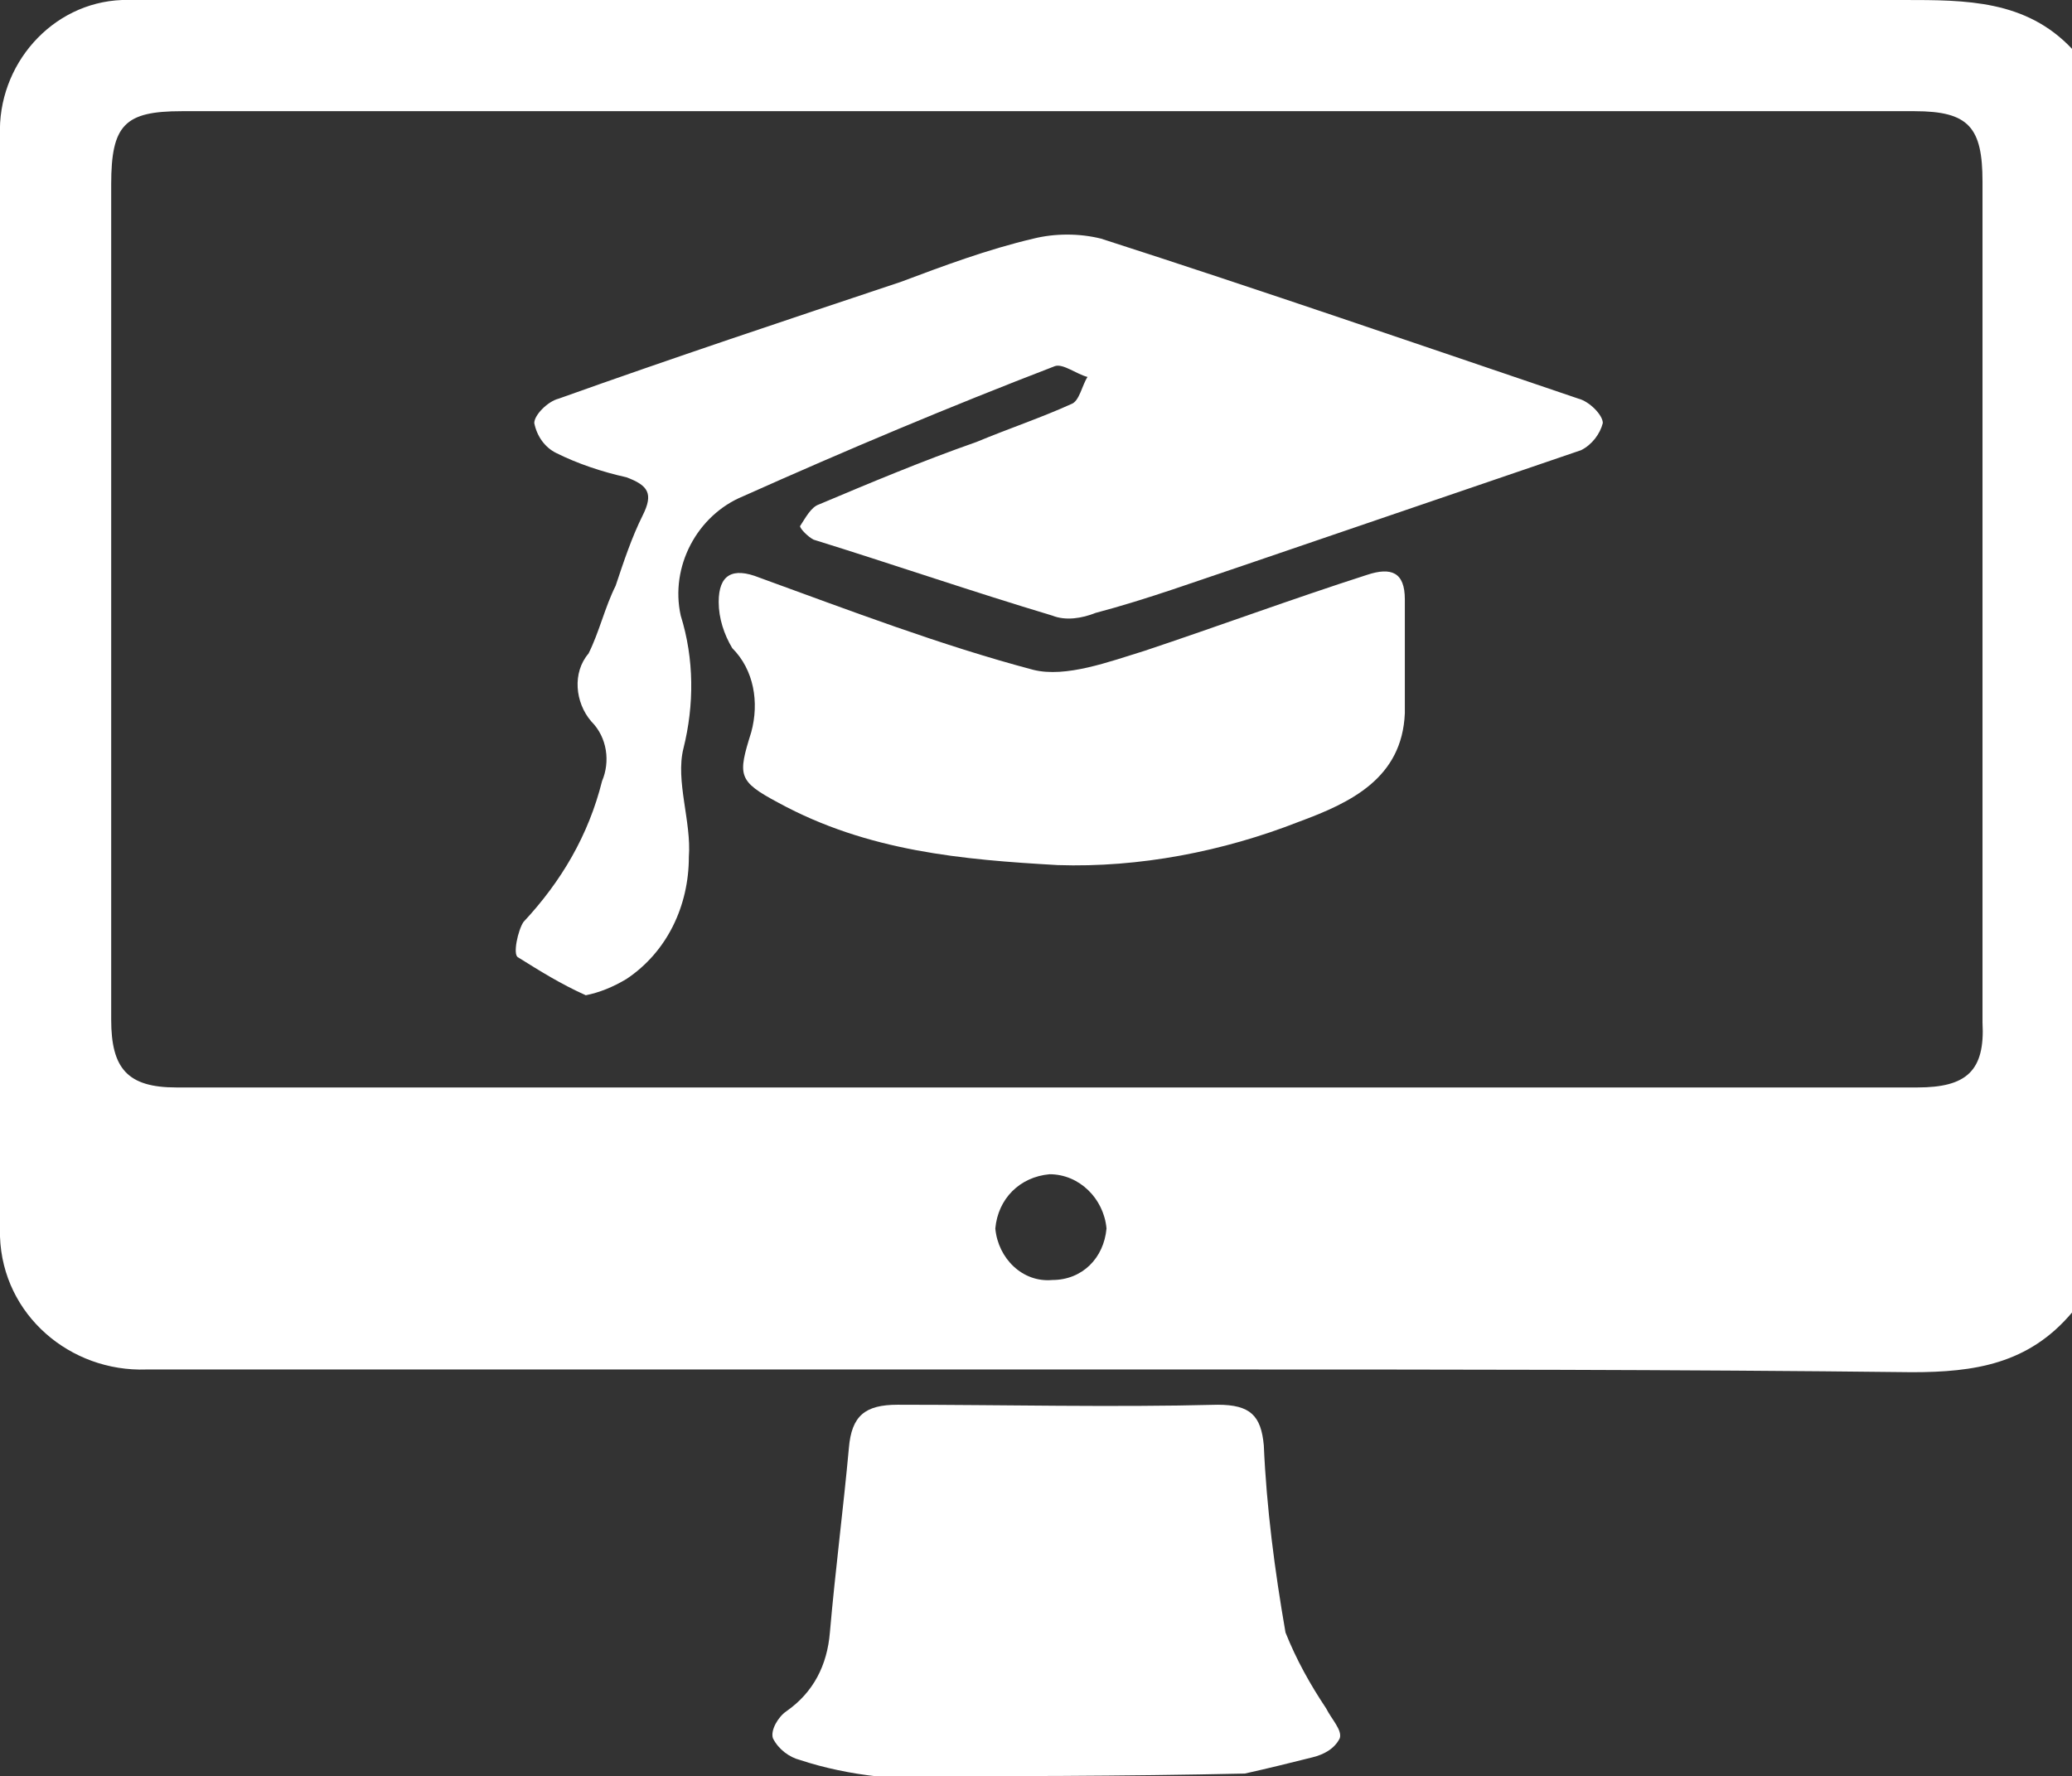 <?xml version="1.0" encoding="utf-8"?>
<!-- Generator: Adobe Illustrator 27.4.1, SVG Export Plug-In . SVG Version: 6.00 Build 0)  -->
<svg version="1.1" id="Capa_1" xmlns="http://www.w3.org/2000/svg" xmlns:xlink="http://www.w3.org/1999/xlink" x="0px" y="0px"
	 viewBox="0 0 76.4 65.5" style="enable-background:new 0 0 76.4 65.5;" xml:space="preserve">
<rect x="0" y="0" width="76.4" height="65.5" fill="#333333" stroke="none"/>
<style type="text/css">
	.st0{fill:#FFFFFF;}
</style>
<g id="icono_6" transform="translate(-13.8 -2.3)">
	<path id="Trazado_5395" class="st0" d="M90.2,4.1v46.6c-1.6,1.9-3.6,2.2-5.9,2.2c-8.7-0.1-17.4-0.1-26.1-0.1h-39
		c-2.8,0.1-5.3-2-5.4-4.9c0-0.2,0-0.4,0-0.5V7.3c-0.1-2.6,1.9-4.9,4.5-5c0.2,0,0.4,0,0.6,0H84C86.3,2.3,88.5,2.3,90.2,4.1z
		 M52.5,6.4h-32c-2.1,0-2.6,0.5-2.6,2.7v30.8c0,1.8,0.6,2.5,2.4,2.5h64.2c1.8,0,2.5-0.6,2.4-2.4V9c0-2-0.5-2.6-2.5-2.6H52.5z
		 M52.6,49.5c1.1,0,1.9-0.8,2-1.9c-0.1-1.1-1-2-2.1-2c-1.1,0.1-1.9,0.9-2,2C50.6,48.7,51.5,49.6,52.6,49.5z"/>
	<path id="Trazado_5396" class="st0" d="M46.1,67.8c-0.9-0.1-1.9-0.3-2.8-0.6c-0.4-0.1-0.8-0.4-1-0.8c-0.1-0.3,0.2-0.8,0.5-1
		c1-0.7,1.5-1.7,1.6-2.9c0.2-2.3,0.5-4.6,0.7-6.8c0.1-1.2,0.6-1.6,1.8-1.6c3.9,0,7.9,0.1,11.8,0c1.2,0,1.6,0.4,1.7,1.5
		c0.1,2.3,0.4,4.6,0.8,6.9c0.4,1,0.9,1.9,1.5,2.8c0.2,0.4,0.6,0.8,0.5,1.1c-0.2,0.4-0.6,0.6-1,0.7c-0.8,0.2-1.6,0.4-2.5,0.6
		C55.2,67.8,50.7,67.8,46.1,67.8z"/>
	<path id="Trazado_5397" class="st0" d="M35.4,39c-0.9-0.4-1.7-0.9-2.5-1.4c-0.2-0.1,0-1,0.2-1.3c1.4-1.5,2.4-3.2,2.9-5.2
		c0.3-0.7,0.2-1.6-0.4-2.2c-0.6-0.7-0.7-1.8-0.1-2.5c0.4-0.8,0.6-1.7,1-2.5c0.3-0.9,0.6-1.8,1-2.6c0.4-0.8,0.2-1.1-0.6-1.4
		c-0.9-0.2-1.8-0.5-2.6-0.9c-0.4-0.2-0.7-0.6-0.8-1.1c0-0.3,0.5-0.8,0.9-0.9c4.2-1.5,8.4-2.9,12.6-4.3c1.6-0.6,3.2-1.2,4.9-1.6
		c0.8-0.2,1.7-0.2,2.5,0C60.3,13,66.1,15,72,17c0.4,0.1,0.9,0.6,0.9,0.9c-0.1,0.4-0.4,0.8-0.8,1l-12.3,4.2c-1.8,0.6-3.7,1.3-5.6,1.8
		c-0.5,0.2-1.1,0.3-1.6,0.1c-3-0.9-5.9-1.9-8.8-2.8c-0.2-0.1-0.5-0.4-0.5-0.5c0.2-0.3,0.4-0.7,0.7-0.8c1.9-0.8,3.8-1.6,5.8-2.3
		c1.2-0.5,2.4-0.9,3.5-1.4c0.3-0.1,0.4-0.7,0.6-1c-0.4-0.1-0.9-0.5-1.2-0.4c-3.9,1.5-7.7,3.1-11.5,4.8c-1.7,0.7-2.7,2.6-2.3,4.4
		c0.5,1.6,0.5,3.3,0.1,4.9c-0.3,1.2,0.3,2.7,0.2,4c0,1.8-0.8,3.5-2.3,4.5C36.4,38.7,35.9,38.9,35.4,39z"/>
	<path id="Trazado_5398" class="st0" d="M52.8,34.2c-3.5-0.2-7-0.5-10.3-2.3c-1.5-0.8-1.5-1-1-2.6c0.3-1.1,0.1-2.3-0.7-3.1
		c-0.3-0.5-0.5-1.1-0.5-1.7c0-1,0.5-1.3,1.5-0.9c3.3,1.2,6.7,2.5,10.1,3.4c1.2,0.3,2.8-0.3,4.1-0.7c2.7-0.9,5.4-1.9,8.2-2.8
		c0.9-0.3,1.4-0.1,1.4,0.9v4.2c-0.1,2.4-2,3.3-3.9,4C58.9,33.7,55.8,34.3,52.8,34.2z"/>
</g>
</svg>
